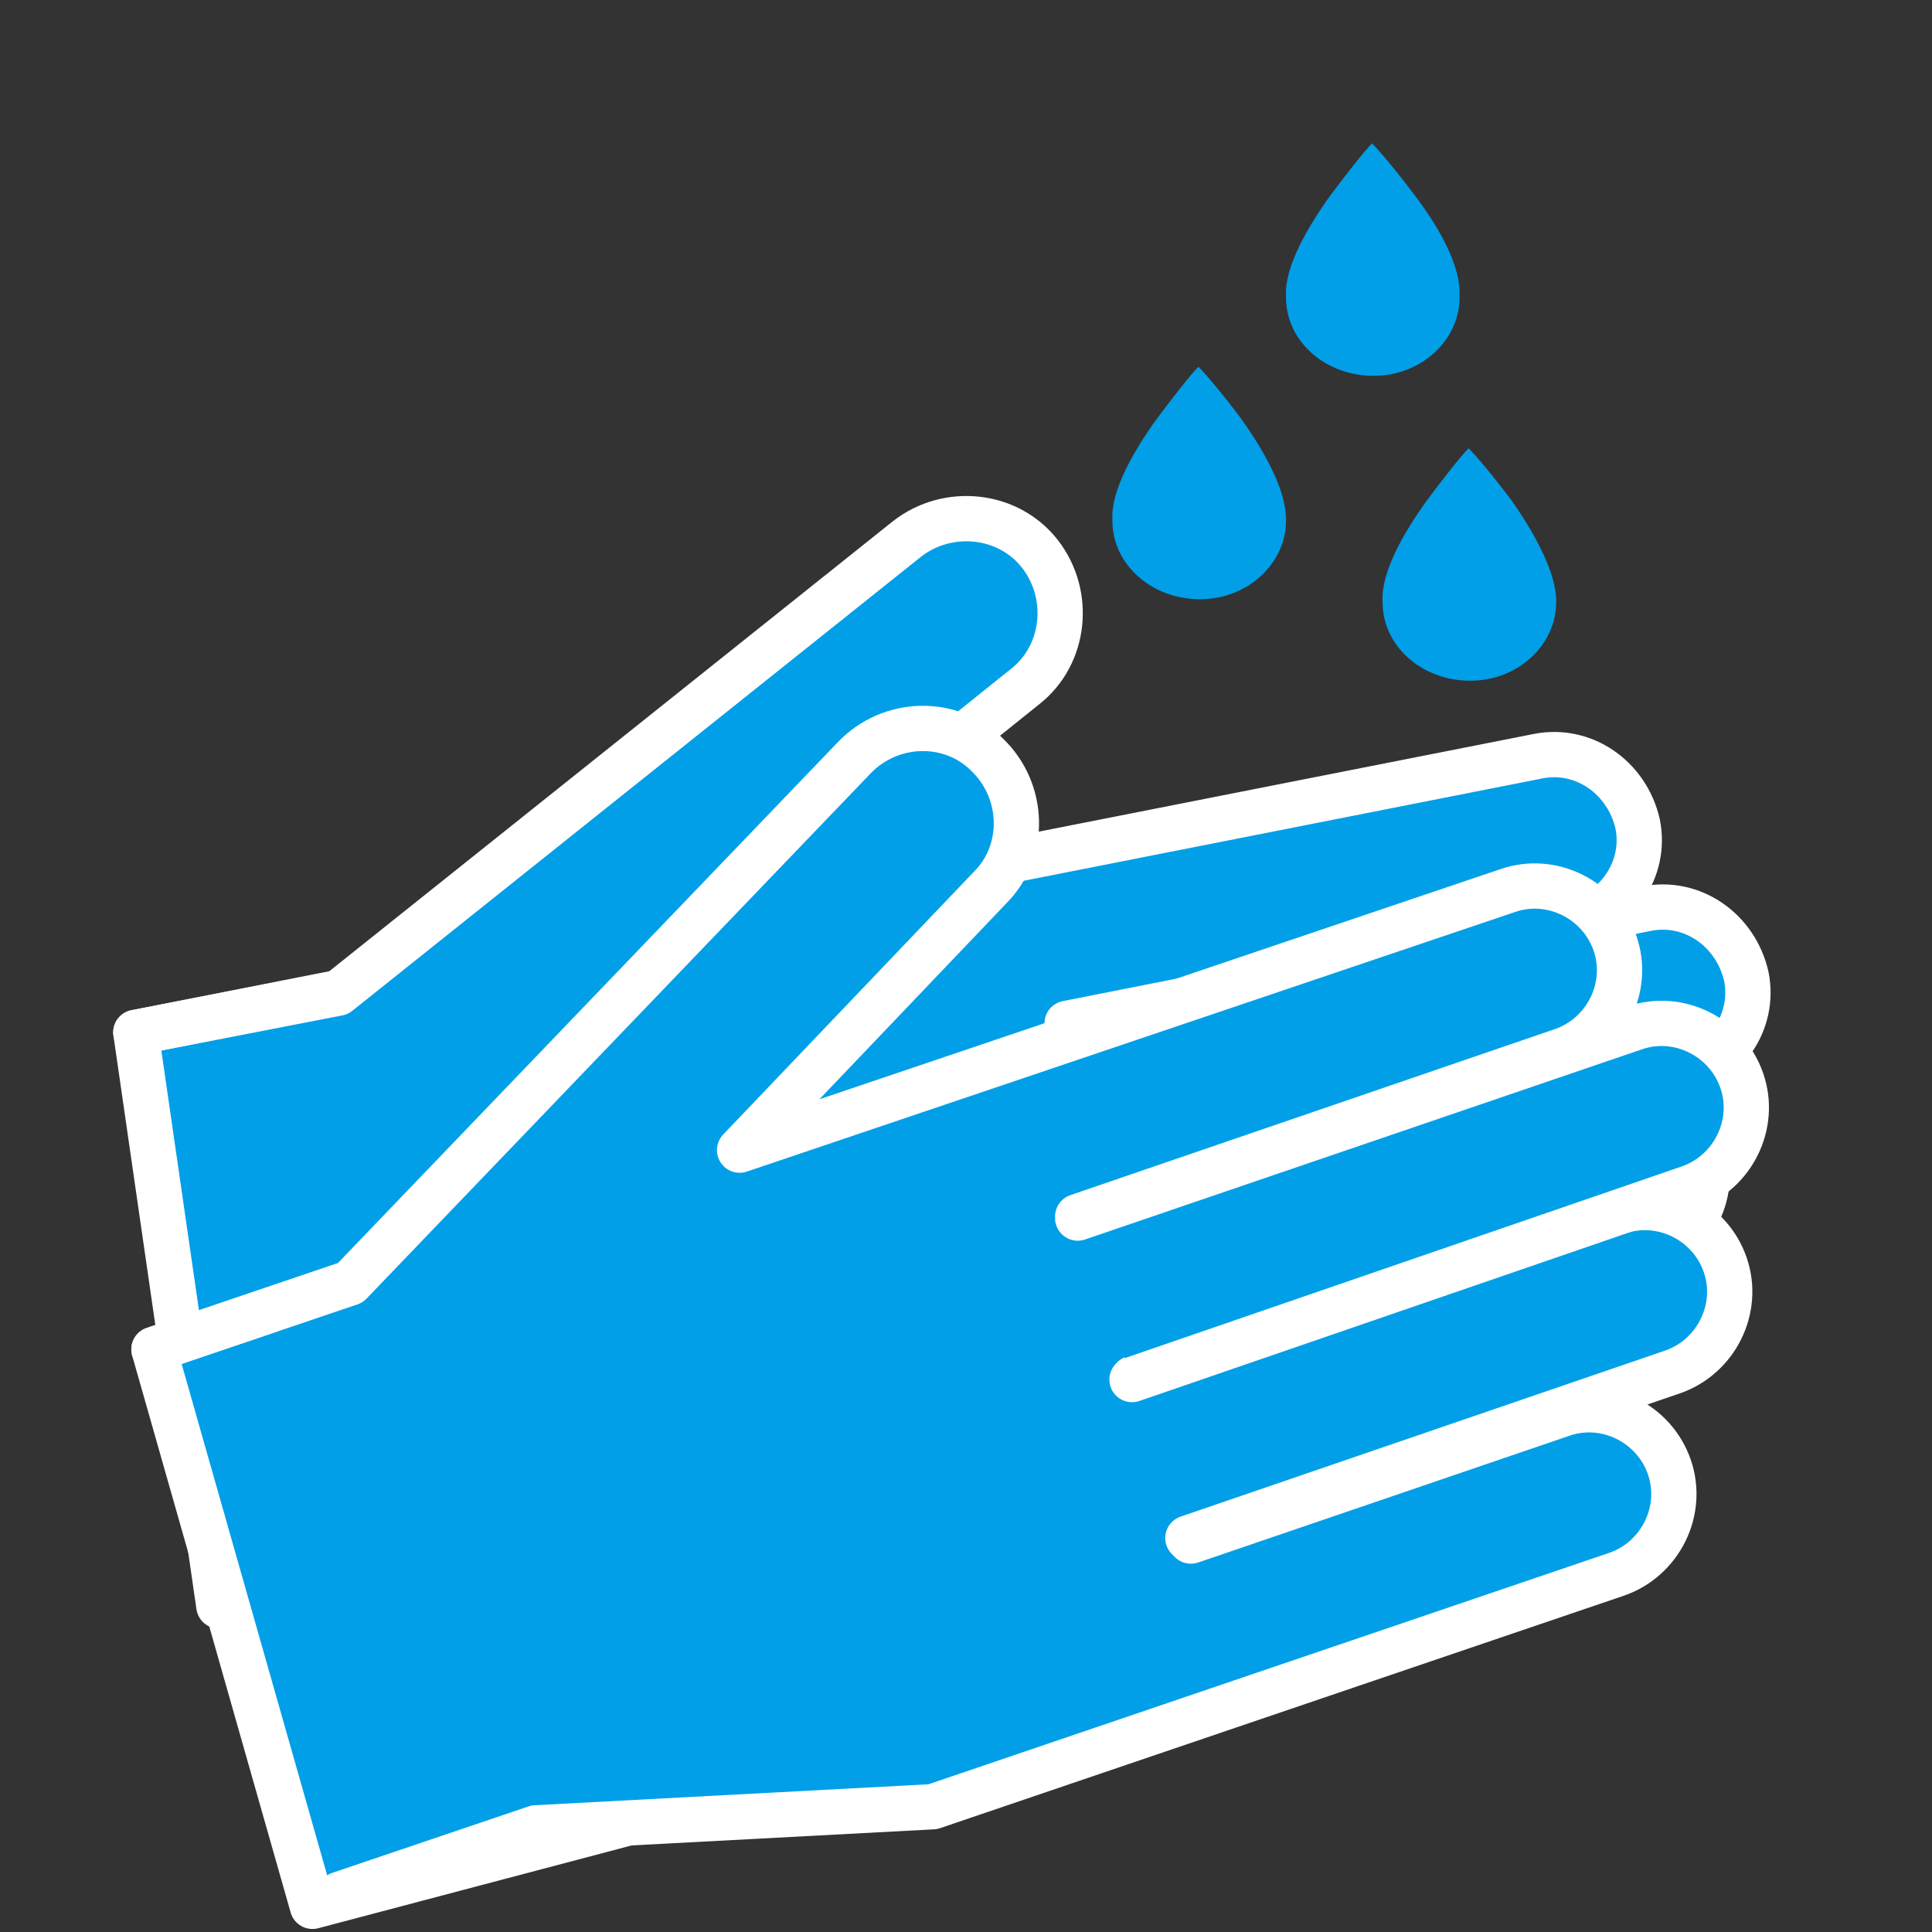 <?xml version="1.0" encoding="utf-8"?>
<!-- Generator: Adobe Illustrator 24.1.1, SVG Export Plug-In . SVG Version: 6.00 Build 0)  -->
<svg version="1.1" xmlns="http://www.w3.org/2000/svg" xmlns:xlink="http://www.w3.org/1999/xlink" x="0px" y="0px"
	 viewBox="0 0 128 128" style="enable-background:new 0 0 128 128;" xml:space="preserve">
<rect x="0" y="0" width="128" height="128" fill="#333333" stroke="none"/>
<style type="text/css">
	.st0{display:none;}
	.st1{display:inline;fill:#3F1010;}
	.st2{display:inline;fill:#FFFFFF;}
	.st3{display:inline;}
	.st4{fill:none;stroke:#FFFFFF;stroke-width:4;stroke-linecap:round;stroke-linejoin:round;}
	.st5{fill:none;stroke:#FFFFFF;stroke-width:4;stroke-linecap:round;stroke-linejoin:round;stroke-dasharray:0,6.593;}
	.st6{fill:none;stroke:#FFFFFF;stroke-width:4;stroke-linecap:round;stroke-linejoin:round;stroke-dasharray:0,6.184;}
	.st7{fill:none;stroke:#FFFFFF;stroke-width:4;stroke-linecap:round;stroke-linejoin:round;stroke-dasharray:0,6.698;}
	.st8{display:inline;fill:none;stroke:#FFFFFF;stroke-width:4;stroke-linecap:round;stroke-linejoin:round;stroke-miterlimit:10;}
	.st9{fill:#FFFFFF;}
	.st10{display:inline;fill:none;stroke:#FFFFFF;stroke-width:4;stroke-linecap:round;stroke-miterlimit:10;}
	.st11{display:inline;fill:none;stroke:#FFFFFF;stroke-width:4;stroke-miterlimit:10;}
	.st12{display:inline;fill:none;stroke:#FFFFFF;stroke-width:3;stroke-linecap:round;stroke-linejoin:round;stroke-miterlimit:10;}
	.st13{fill:none;stroke:#1293D4;stroke-width:4;stroke-linecap:round;stroke-linejoin:round;stroke-miterlimit:10;}
	.st14{display:inline;fill:#1293D4;}
	.st15{fill:#1293D4;stroke:#FFFFFF;stroke-width:4;stroke-miterlimit:10;}
	.st16{fill:none;stroke:#FFFFFF;stroke-width:3;stroke-miterlimit:10;}
	.st17{fill:#1293D4;stroke:#FFFFFF;stroke-miterlimit:10;}
	.st18{display:inline;fill:#1293D4;stroke:#FFFFFF;stroke-width:3;stroke-miterlimit:10;}
	.st19{fill:#1293D4;stroke:#FFFFFF;stroke-width:3;stroke-miterlimit:10;}
	.st20{fill:#1293D4;}
	.st21{display:inline;fill:#1293D4;stroke:#FFFFFF;stroke-width:4;stroke-miterlimit:10;}
	.st22{fill:#1293D4;stroke:#FFFFFF;stroke-width:3;stroke-linecap:round;stroke-linejoin:round;stroke-miterlimit:10;}
	.st23{fill:#0098E1;}
	.st24{display:inline;fill:none;stroke:#1293D4;stroke-width:4;stroke-linecap:round;stroke-linejoin:round;stroke-miterlimit:10;}
	.st25{fill:none;}
	.st26{fill:none;stroke:#1293D4;stroke-width:4;stroke-linecap:round;stroke-linejoin:round;}
	.st27{fill:none;stroke:#1293D4;stroke-width:4;stroke-linecap:round;stroke-linejoin:round;stroke-dasharray:0,7.059;}
	.st28{display:inline;fill:none;stroke:#1293D4;stroke-width:4;stroke-linecap:round;stroke-miterlimit:10;}
	.st29{fill:#019FE8;stroke:#FFFFFF;stroke-width:3;stroke-linecap:round;stroke-linejoin:round;stroke-miterlimit:10;}
	.st30{fill:#019FE8;}
	.st31{fill:#555555;}
	.st32{fill:none;stroke:#555555;stroke-width:2;stroke-miterlimit:10;}
	.st33{fill:#FFFFFF;stroke:#555555;stroke-width:2;stroke-miterlimit:10;}
	.st34{display:inline;fill:none;stroke:#555555;stroke-width:2;stroke-miterlimit:10;}
	.st35{display:inline;fill:#555555;}
	.st36{display:inline;fill:#FFFFFF;stroke:#555555;stroke-width:2;stroke-miterlimit:10;}
	.st37{fill:#FFFFFF;stroke:#555555;stroke-width:2;stroke-linecap:round;stroke-miterlimit:10;}
	.st38{fill:#FFFFFF;stroke:#555555;stroke-width:2;stroke-linecap:round;stroke-linejoin:round;stroke-miterlimit:10;}
	.st39{fill:#E8131B;}
	.st40{display:inline;fill:#FFFFFF;stroke:#FFFFFF;stroke-miterlimit:10;}
	.st41{display:inline;fill:#BA5842;stroke:#FFFFFF;stroke-miterlimit:10;}
</style>
<g id="レイヤー_1">
	<g id="レイヤー_7" class="st0">
		<rect x="-35.5" y="-23.5" class="st1" width="201" height="204.5"/>
	</g>
	<g id="spray" class="st0">
		<path class="st2" d="M2.7,29.8c-1.1,0-2,0.9-2,2v94c0,1.1,0.9,2,2,2H54c1.1,0,2-0.9,2-2v-36c0-1.1-0.9-2-2-2s-2,0.9-2,2v34H4.7
			v-90h47.4v35c0,1.1,0.9,2,2,2s2-0.9,2-2v-37c0-1.1-0.9-2-2-2"/>
		<g class="st3">
			<g>
				<line class="st4" x1="76.5" y1="22.1" x2="76.5" y2="22.1"/>
				<line class="st5" x1="78.2" y1="28.5" x2="82.4" y2="44.4"/>
				<line class="st4" x1="83.3" y1="47.6" x2="83.3" y2="47.6"/>
			</g>
		</g>
		<g class="st3">
			<g>
				<line class="st4" x1="83" y1="17.6" x2="83" y2="17.6"/>
				<line class="st6" x1="86.4" y1="22.8" x2="94.7" y2="35.8"/>
				<line class="st4" x1="96.3" y1="38.4" x2="96.3" y2="38.4"/>
			</g>
		</g>
		<g class="st3">
			<g>
				<line class="st4" x1="67.3" y1="22.8" x2="67.3" y2="22.8"/>
				<line class="st7" x1="67.5" y1="29.5" x2="67.9" y2="46.2"/>
				<line class="st4" x1="68" y1="49.6" x2="68" y2="49.6"/>
			</g>
		</g>
		<polyline class="st8" points="20.7,19.4 20.7,2.6 65.7,2.6 73,10 		"/>
		<line class="st8" x1="36.8" y1="11.9" x2="36.8" y2="20.5"/>
		<polyline class="st8" points="15,31 15,21.7 42.3,21.7 42.3,31.1 		"/>
		<path class="st2" d="M28.8,79.2l38.9,18.7c2.2,1,4.7,1.5,7.1,1.5c1.3,0,2.7-0.2,4-0.5H79l36.4-12.6h12.8c2.4,0,4.4-2,4.4-4.4V58.5
			c0-2.4-2-4.4-4.4-4.4h-24.1l-31,12.2c-3.8,1.6-6.2,4-6.9,6.7l-31.6-9.5c-2.8-0.9-5.7-0.6-7.9,0.6c-1.7,1-2.9,2.5-3.3,4.3
			C22.1,72.5,24.4,77.2,28.8,79.2z M26.6,69.2L26.6,69.2c0.3-1.3,1.1-1.9,1.8-2.3c1.4-0.8,3.4-0.9,5.2-0.3l32.6,9.8
			c0,0.1,0,0.1,0.1,0.2v0.1c1.7,5.4,7.8,6.7,11.3,5.9h0.1l22-6.4l-1-3.2l-22,6.4c-2,0.4-6.2-0.2-7.3-3.6c-0.9-3.5,3.1-5.6,4.9-6.4
			l30.4-11.9h23.5c0.6,0,1,0.5,1,1v23.4c0,0.6-0.5,1-1,1h-13.4l-0.3,0.1L77.9,95.7c-2.9,0.7-6.1,0.4-8.8-0.8L30.2,76.1
			C27.1,74.7,25.9,71.5,26.6,69.2z"/>
	</g>
	<g id="taion" class="st0">
		<path class="st2" d="M120,7c-9-8.4-23.7-8-32.6,1L34.7,60.6c-2.9,2.9-4.4,7.5-6.1,12.9c-2.1,6.6-4.5,14.1-10,19.6L4.3,107.5
			c-4.4,4.6-4.4,11.9,0,16.5c2.2,2.1,5.2,3.3,8.2,3.3l0,0c3.1,0,6-1.1,8.2-3.2l14.4-14.4c5.5-5.5,13-7.9,19.6-10
			c5.3-1.7,10-3.2,12.8-6l53.1-53.1c9.1-9.1,9.1-23.9,0-33C120.4,7.3,120.2,7.1,120,7z M18,121.2c-1.5,1.4-3.4,2.1-5.4,2.1
			s-4-0.7-5.4-2.1c-2.8-3.1-2.8-7.8,0-10.9l10.5-10.5l10.9,10.9L18,121.2z M117.8,37.7L64.7,90.8c-2.2,2.2-6.3,3.5-11.2,5
			c-6.7,2.1-15,4.7-21.2,11l-1.1,1.1L20.4,97.1l1.1-1.1c6.2-6.2,8.8-14.6,11-21.3c1.6-4.9,2.9-9.1,5.1-11.3l52.6-52.6
			c3.7-3.8,8.8-6,14.1-6c4.8,0,9.4,1.8,13,5c7.8,7.3,8.3,19.5,1,27.3C118.1,37.3,117.9,37.5,117.8,37.7L117.8,37.7z"/>
		<path class="st2" d="M75,68c-0.4,0-0.8-0.2-1.1-0.5L60.6,54.3c-0.6-0.6-0.6-1.6,0-2.3l0,0l27.6-27.7c0.6-0.6,1.6-0.6,2.3,0
			l13.3,13.3c0.6,0.6,0.6,1.6,0,2.3l0,0L76.2,67.6C75.9,67.9,75.5,68,75,68z M64,53.1l11,11.1l25.4-25.4l-11-11.1L64,53.1z"/>
	</g>
	<g id="mask" class="st0">
		<g class="st3">
			<path class="st9" d="M100.3,41.3c1.1,0,2,0.9,2,2V88c0,1.1-0.9,2-2,2H27.2c-1.1,0-2-0.9-2-2V43.3c0-1.1,0.9-2,2-2H100.3
				 M100.3,37.3H27.2c-3.3,0-6,2.7-6,6V88c0,3.3,2.7,6,6,6h73.1c3.3,0,6-2.7,6-6V43.3C106.3,39.9,103.6,37.3,100.3,37.3L100.3,37.3z
				"/>
		</g>
		<line class="st10" x1="32.5" y1="65.6" x2="95" y2="65.6"/>
		<line class="st10" x1="32.5" y1="79.8" x2="95" y2="79.8"/>
		<line class="st10" x1="32.5" y1="51.4" x2="95" y2="51.4"/>
		<path class="st11" d="M22.2,46.5h-0.5C11.1,46.5,2.5,55.7,2.5,67c0,11.4,8.6,20.6,19.2,20.6h0.5"/>
		<path class="st11" d="M105.9,46.5h0.5c10.6,0,19.2,9.2,19.2,20.6s-8.6,20.6-19.2,20.6h-0.5"/>
	</g>
	<g id="clean" class="st0">
		<polyline class="st8" points="17.2,95.4 2.6,95.3 2.8,47.8 72,48 71.8,95.6 59.9,95.5 		"/>
		<path class="st8" d="M50.3,113.9v-7.5l3.8-13.9L54,66c0-1.7-1.4-3.1-3.1-3.1c-1.7,0-3.1,1.4-3.1,3.1l0.1,14.4"/>
		<path class="st8" d="M47.8,80.4l-0.1-18.7c0-1.7-1.4-3.1-3.1-3.1c-1.7,0-3.1,1.4-3.1,3.1l0.1,18.7"/>
		<path class="st8" d="M41.6,80.4L41.4,59c0-1.7-1.4-3.1-3.1-3.1c-1.7,0-3.1,1.4-3.1,3.1l0.1,21.5"/>
		<path class="st8" d="M35.3,80.5l-0.1-18.7c0-1.7-1.4-3.1-3.1-3.1c-1.7,0-3.1,1.4-3.1,3.1l0.2,29.6L23,79.7c-0.9-1.7-3-2.3-4.7-1.4
			s-2.3,3-1.4,4.7l12.4,23.5v7.5"/>
		<line class="st8" x1="96.9" y1="54.5" x2="125.9" y2="54.5"/>
		<line class="st8" x1="82.2" y1="72.8" x2="120.8" y2="72.8"/>
		<line class="st8" x1="82.2" y1="90.9" x2="113.8" y2="90.9"/>
		<path class="st12" d="M84.7,46.4c0-5.1-1.8-6.9-6.9-6.9c5.1,0,6.9-1.8,6.9-6.9c0,5.1,1.8,6.9,6.9,6.9
			C86.6,39.5,84.7,41.3,84.7,46.4z"/>
	</g>
	<g id="panel" class="st0">
		<path class="st8" d="M114.8,107.5h10.3v-20c0-8-6.5-14.5-14.5-14.5H82.9c-8,0-14.5,6.5-14.5,14.5v20H114.8z"/>
		<circle class="st8" cx="96.8" cy="53.6" r="12.3"/>
		<polyline class="st8" points="11.5,79.4 11.5,8.7 108.2,8.7 108.2,30.1 		"/>
		<polyline class="st8" points="58.6,94.6 2.5,94.6 20.1,66.6 68.5,66.6 		"/>
		<line class="st8" x1="12.5" y1="78.5" x2="61.1" y2="78.5"/>
		<path class="st8" d="M65.2,66.6h7.2V54.2c0-5-4.5-9-10.1-9H43.1c-5.6,0-10.1,4-10.1,9v12.4H65.2"/>
		<circle class="st8" cx="52.7" cy="30" r="8.3"/>
	</g>
	<g id="window" class="st0">
		<polyline class="st8" points="100.6,81.1 100.6,100.8 7.3,124.2 7.3,3.4 100.6,26.9 100.6,39.9 		"/>
		<line class="st8" x1="63.9" y1="18" x2="63.9" y2="44.7"/>
		<line class="st8" x1="63.9" y1="84.8" x2="63.9" y2="109.4"/>
		<path class="st2" d="M111.1,43.2c2.8,0,5,2.2,5,5s-2.2,5-5,5h-66c-1.1,0-2,0.9-2,2s0.9,2,2,2h66c5,0,9-4,9-9s-4-9-9-9
			c-1.1,0-2,0.9-2,2S110,43.2,111.1,43.2z"/>
		<path class="st2" d="M115,63.1H34.1c-1.1,0-2,0.9-2,2s0.9,2,2,2H115c3.4,0,6.1,2.7,6.1,6.1s-2.7,6.1-6.1,6.1c-1.1,0-2,0.9-2,2
			s0.9,2,2,2c5.6,0,10.1-4.5,10.1-10.1S120.6,63.1,115,63.1z"/>
		<path class="st2" d="M27.9,72.9c-1.1,0-2,0.9-2,2s0.9,2,2,2h56c1.1,0,2-0.9,2-2s-0.9-2-2-2H27.9z"/>
	</g>
	<g id="distanse" class="st0">
		<g class="st3">
			<line class="st13" x1="39.8" y1="64.2" x2="60.8" y2="64.2"/>
			<polyline class="st13" points="44.8,71.3 37.8,64.4 44.8,57.4 			"/>
			<line class="st13" x1="88.2" y1="64.2" x2="67.2" y2="64.2"/>
			<polyline class="st13" points="83.3,57.4 90.2,64.4 83.3,71.3 			"/>
		</g>
		<circle class="st14" cx="18.6" cy="32.6" r="9.7"/>
		<path class="st14" d="M25.3,114.1L27,85.6c4.3-0.9,7.5-4.7,7.5-9.2v-20c0-6.6-5.4-12-12-12h-8c-6.6,0-12,5.4-12,12v20
			c0,4.5,3.2,8.3,7.5,9.2l1.7,28.5H25.3z"/>
		<circle class="st14" cx="109.5" cy="32.6" r="9.7"/>
		<path class="st14" d="M116.3,114.1l1.7-28.5c4.3-0.9,7.5-4.7,7.5-9.2v-20c0-6.6-5.4-12-12-12h-8c-6.6,0-12,5.4-12,12v20
			c0,4.5,3.2,8.3,7.5,9.2l1.7,28.5H116.3z"/>
	</g>
	<g id="feaver" class="st0">
		<path class="st14" d="M84.3,122h16.2v-16.6c0-12.6-10.2-22.8-22.7-22.8H34.3c-12.6,0-22.7,10.2-22.7,22.8V122H84.3z"/>
		<g class="st3">
			<circle class="st15" cx="56.4" cy="57.8" r="28.8"/>
			<rect x="39" y="55.6" class="st9" width="34.8" height="20.6"/>
			<line class="st16" x1="39.9" y1="57.6" x2="23.8" y2="50.9"/>
			<line class="st16" x1="44" y1="73.7" x2="32.2" y2="78.8"/>
			<line class="st16" x1="72.4" y1="57.3" x2="88.2" y2="50.7"/>
			<line class="st16" x1="68" y1="73.7" x2="79.9" y2="78.8"/>
			<path class="st17" d="M46.5,28.5c0.8,0.6,2,0.3,2.6-0.5c0.6-0.9,0.3-2-0.5-2.6c-0.7-0.5-1.2-1.3-1.2-2.2c0-0.9,0.4-1.7,1.2-2.2
				c1.8-1.2,2.8-3.2,2.8-5.3s-1-4.1-2.8-5.3c-0.9-0.6-2-0.3-2.6,0.5c-0.6,0.9-0.3,2,0.5,2.6c0.7,0.5,1.2,1.3,1.2,2.2
				s-0.4,1.7-1.2,2.2c-1.8,1.2-2.8,3.1-2.8,5.2C43.7,25.4,44.7,27.4,46.5,28.5z"/>
			<path class="st17" d="M55.1,28.5c0.8,0.6,2,0.3,2.6-0.5c0.6-0.9,0.3-2-0.5-2.6C56.4,25,56,24.2,56,23.3c0-0.9,0.4-1.7,1.2-2.2
				C58.9,20,60,18,60,15.8s-1-4.1-2.8-5.3c-0.9-0.6-2-0.3-2.6,0.5c-0.6,0.9-0.3,2,0.5,2.6c0.7,0.5,1.2,1.3,1.2,2.2s-0.4,1.7-1.2,2.2
				c-1.8,1.2-2.8,3.1-2.8,5.2C52.3,25.4,53.4,27.4,55.1,28.5z"/>
			<path class="st17" d="M63.8,28.5c0.8,0.6,2,0.3,2.6-0.5c0.6-0.9,0.3-2-0.5-2.6c-0.7-0.5-1.2-1.3-1.2-2.2c0-0.9,0.4-1.7,1.2-2.2
				c1.8-1.2,2.8-3.2,2.8-5.3s-1-4.1-2.8-5.3c-0.9-0.6-2-0.3-2.6,0.5c-0.6,0.9-0.3,2,0.5,2.6c0.7,0.5,1.2,1.3,1.2,2.2
				s-0.4,1.7-1.2,2.2C62,19.2,61,21.2,61,23.3S62,27.4,63.8,28.5z"/>
		</g>
		<path class="st18" d="M120.8,52c-0.1-0.1-0.2-0.1-0.3-0.2c-0.3-0.3-0.6-0.5-1-0.8L85.7,27.2c-5.3-3.7-12.5-2.5-16.2,2.8
			S67,42.5,72.3,46.2l25.6,18.1L75.2,96.4c-3.7,5.3-2.5,12.5,2.8,16.2c5.3,3.7,12.5,2.5,16.2-2.8l29.4-41.6
			C127.3,63,126,55.7,120.8,52z"/>
		<path class="st19" d="M116.8,52L80.5,29.6c-5-3.1-11.6-1.6-14.7,3.5l0,0c-3.1,5-1.6,11.6,3.5,14.7l27.6,17.1L81.3,92.4
			c-2.9,5.1-1.1,11.7,4,14.6s11.7,1.1,14.6-4l20.2-35.6c0.4-0.7,0.7-1.4,0.9-2.2C123,60.4,121.3,54.8,116.8,52z"/>
		<path class="st14" d="M11.9,122h72.7h16.2v-16.6c0-12.6-10.2-22.8-22.7-22.8"/>
	</g>
	<g id="mask_x5F_2" class="st0">
		<g class="st3">
			<path class="st20" d="M96.1,118.8h18.4v-13.4c0-13.2-11.5-23.9-25.8-23.9H39.4c-14.2,0-25.8,10.7-25.8,23.9v13.4H96.1z"/>
			<circle class="st15" cx="64" cy="46.6" r="38"/>
			<rect x="41.1" y="43.7" class="st9" width="45.9" height="27.1"/>
			<line class="st16" x1="43.3" y1="46.3" x2="22" y2="37.5"/>
			<line class="st16" x1="47.7" y1="67.6" x2="32" y2="74.3"/>
			<line class="st16" x1="84.7" y1="46.3" x2="106" y2="37.5"/>
			<line class="st16" x1="80.4" y1="67.6" x2="96" y2="74.3"/>
		</g>
	</g>
	<g id="handwash" class="st0">
		<g>
			<path class="st21" d="M107.8,101.7c-0.8-2.9-3.7-4.7-6.7-4l10.2-2.6c2.9-0.8,4.7-3.7,4-6.7c-0.8-2.9-3.7-4.7-6.7-4l2.9-0.8
				c2.9-0.7,4.7-3.7,4-6.7c-0.8-2.9-3.7-4.7-6.7-4l-0.6,0.2c2.9-0.8,4.7-3.7,4-6.7c-0.8-2.9-3.7-4.7-6.7-4L63.9,73.3
				c-0.6-0.5-1.4-1.5,0-3.6l6.4-7.9c0,0,6.5-7.5,0.3-13.6c0,0-6.2-2.6-7.9,4c0,0-1.6,7.5-12.8,13.5c0,0-23.5,9.6-26.8,20.9L9.5,90.1
				l7.5,29.2L30,116c3.1,3.5,7.6,5.9,13.9,6c0,0,2.9,1,24.4-4.5l3.7-0.9l0.1,0l31.7-8.1C106.8,107.6,108.5,104.6,107.8,101.7z"/>
			<line class="st21" x1="76.4" y1="81.4" x2="108.2" y2="73.2"/>
			<line class="st21" x1="79.1" y1="92" x2="110.9" y2="83.9"/>
			<line class="st21" x1="81.8" y1="102.6" x2="102.4" y2="97.3"/>
			<line class="st21" x1="101.9" y1="86.2" x2="108.8" y2="84.4"/>
			<line class="st21" x1="102.5" y1="97.4" x2="109.3" y2="95.6"/>
		</g>
		<g class="st3">
			<path class="st22" d="M102.3,86.2c-1.4-2.7-4.7-3.8-7.4-2.4l9.4-4.7c2.7-1.4,3.8-4.7,2.4-7.4c-1.4-2.7-4.7-3.8-7.4-2.4l2.7-1.4
				c2.7-1.4,3.8-4.7,2.4-7.4c-1.4-2.7-4.7-3.8-7.4-2.4l-0.5,0.3c2.7-1.4,3.8-4.7,2.4-7.4c-1.4-2.7-4.7-3.8-7.4-2.4L53.3,67.8
				c-0.7-0.3-1.7-1.2-0.7-3.5l4.6-9.1c0,0,3.4-6.1,0.1-10.9c-1.5-2.1-4.1-3.1-6.5-2.1c-1.5,0.6-3,2.1-3.1,5.2c0,0,0,7.7-9.6,15.9
				c0,0-20.9,14.5-21.6,26.1l13,27.2c3.8,2.7,8.7,4.2,14.8,2.9c0,0,3.1,0.4,22.9-9.6l3.4-1.7l0.1,0l29.2-14.8
				C102.6,92.2,103.7,88.9,102.3,86.2z"/>
			<line class="st22" x1="67.3" y1="73.1" x2="96.7" y2="58.3"/>
			<line class="st22" x1="72.3" y1="82.9" x2="101.6" y2="68.1"/>
			<line class="st22" x1="77.2" y1="92.6" x2="96.2" y2="83"/>
			<line class="st22" x1="93.3" y1="72.3" x2="99.7" y2="69.1"/>
			<line class="st22" x1="96.2" y1="83.1" x2="102.6" y2="79.9"/>
		</g>
		<g class="st3">
			<path class="st22" d="M101.7,107.6c-0.2-0.8-0.5-1.6-1-2.2c-0.8-1-0.2-2.6,1.1-2.8l3.5-0.6c2.7-0.5,4.5-3.1,4-5.8
				c-0.5-2.7-3.1-4.5-5.8-4l2.7-0.5c2.7-0.5,4.5-3.1,4-5.8c-0.5-2.7-3.1-4.5-5.8-4L104,82c2.7-0.5,4.5-3.1,4-5.8
				c-0.5-2.7-3.1-4.5-5.8-4L66,78.7c-1.6,0.3-2.7-1.6-1.7-2.8c0,0,0,0,0-0.1l6.3-6.7c0,0,6.2-6.1,1.5-11.9c-0.2-0.2-0.5-0.4-0.8-0.5
				c-1.4-0.5-5.3-1.5-6.9,3.3c0,0-2,6.6-12.3,11.3c-0.1,0-0.1,0.1-0.2,0.1c-1.5,0.5-20.8,7.1-25.1,16.2c-0.2,0.5-0.7,0.8-1.3,0.9
				l-9.9,1.8c-1,0.2-1.6,1.1-1.4,2.1l4.2,23.4c0.2,1,1.1,1.6,2.1,1.4l9.2-1.6c0.6-0.1,1.2,0.1,1.6,0.6c2.6,3,6.2,5.2,11.5,5.6
				c0,0,2.6,1.1,22.3-2.4l3.4-0.6l0.1,0l29.2-5.2C100.4,112.9,102.2,110.3,101.7,107.6z"/>
			<line class="st22" x1="74.8" y1="87.2" x2="104" y2="82"/>
			<line class="st22" x1="76.5" y1="97" x2="105.8" y2="91.8"/>
			<line class="st22" x1="78.3" y1="106.7" x2="97.2" y2="103.3"/>
			<line class="st22" x1="97.5" y1="93.2" x2="103.9" y2="92.1"/>
			<line class="st22" x1="97.2" y1="103.4" x2="103.6" y2="102.3"/>
		</g>
		<g class="st3">
			<g>
				<g>
					<path class="st23" d="M88.5,12.7c-1-1.6-2.1-2.9-2.5-3.4c-0.4,0.5-1.4,1.8-2.5,3.5c-1.3,2.1-2.7,4.7-2.6,6.6c0,0,0,0.1,0,0.1
						c0,2.9,2.3,5.1,5.2,5.1c2.8,0,5.1-2.3,5.1-5.2l0-0.1C91.2,17.4,89.8,14.8,88.5,12.7"/>
				</g>
			</g>
		</g>
		<g class="st3">
			<g>
				<g>
					<path class="st23" d="M79.1,27.9c-1-1.6-2.1-2.9-2.5-3.4c-0.4,0.5-1.4,1.8-2.5,3.5c-1.3,2.1-2.7,4.7-2.6,6.6c0,0,0,0.1,0,0.1
						c0,2.9,2.3,5.1,5.2,5.1c2.8,0,5.1-2.3,5.1-5.2l0-0.1C81.8,32.6,80.5,30,79.1,27.9"/>
				</g>
			</g>
		</g>
		<g class="st3">
			<g>
				<g>
					<path class="st23" d="M94.3,32.6c-1-1.6-2.1-2.9-2.5-3.4c-0.4,0.5-1.4,1.8-2.5,3.5c-1.3,2.1-2.7,4.7-2.6,6.6c0,0,0,0.1,0,0.1
						c0,2.9,2.3,5.1,5.2,5.1c2.8,0,5.1-2.3,5.1-5.2l0-0.1C97,37.3,95.6,34.7,94.3,32.6"/>
				</g>
			</g>
		</g>
	</g>
	<g id="spray_x5F_2" class="st0">
		<polyline class="st24" points="51.6,55.6 57,48.2 90.2,48.2 		"/>
		<path class="st14" d="M108.6,55.7H95.8c-0.9,0-1.6-0.7-1.6-1.6v-6.2c0-0.9,0.7-1.6,1.6-1.6h12.8c0.9,0,1.6,0.7,1.6,1.6v6.2
			C110.3,55,109.5,55.7,108.6,55.7z"/>
		<path class="st14" d="M118.9,117H85.6c-0.9,0-1.6-0.7-1.6-1.6V59.5c0-0.9,0.7-1.6,1.6-1.6h33.4c0.9,0,1.6,0.7,1.6,1.6v55.9
			C120.5,116.3,119.8,117,118.9,117z"/>
		<g class="st3">
			<path class="st9" d="M105.1,92c-0.4-1.7-1.5-3-3-3.9c-2-1.1-4.7-1.4-7.3-0.6l-29,8.7c-0.6-2.5-2.8-4.7-6.3-6.2L31,78.9H8.9
				c-2.2,0-4,1.8-4,4v21.5c0,2.2,1.8,4,4,4h11.8L54,120h0.2c1.2,0.3,2.5,0.5,3.7,0.5c2.2,0,4.5-0.5,6.5-1.4l35.7-17.2
				C104.2,100.1,106.3,95.8,105.1,92z"/>
			<path class="st20" d="M98.8,99.1l-35.7,17.3c-2.5,1.1-5.4,1.4-8.1,0.7l-33.6-11.7l-0.3-0.1H8.9c-0.5,0-0.9-0.4-0.9-0.9V82.9
				C8,82.5,8.3,82,8.9,82h21.6l27.9,10.9c1.7,0.7,5.3,2.7,4.5,5.9c-1,3.1-4.9,3.7-6.7,3.3L36,96.2L35,99.2l20.2,5.9h0.1
				c3.2,0.7,8.8-0.5,10.4-5.4v-0.1c0.1-0.1,0.1-0.1,0.1-0.2l29.9-9c1.7-0.6,3.5-0.5,4.8,0.3c0.6,0.4,1.4,0.9,1.7,2.1l0,0
				C102.8,94.9,101.7,97.8,98.8,99.1z"/>
		</g>
		<g class="st3">
			<path class="st9" d="M104.7,24.5L69,7.4C67,6.5,64.7,6,62.5,6c-1.2,0-2.5,0.2-3.7,0.5h-0.2L25.2,18H13.5c-2.2,0-4,1.8-4,4v21.5
				c0,2.2,1.8,4,4,4h22.1L64,36.4c3.5-1.5,5.7-3.7,6.3-6.2l29,8.7c2.6,0.8,5.2,0.6,7.3-0.6c1.6-0.9,2.7-2.3,3-3.9
				C110.9,30.7,108.8,26.4,104.7,24.5z"/>
			<path class="st20" d="M106.7,33.7L106.7,33.7c-0.3,1.2-1,1.7-1.7,2.1c-1.3,0.7-3.1,0.8-4.8,0.3l-29.9-9c0-0.1,0-0.1-0.1-0.2v-0.1
				c-1.6-5-7.2-6.2-10.4-5.4h-0.1l-20.2,5.9l0.9,2.9l20.2-5.9c1.8-0.4,5.7,0.2,6.7,3.3c0.8,3.2-2.8,5.1-4.5,5.9L35,44.5H13.5
				c-0.6,0-0.9-0.5-0.9-0.9V22.1c0-0.6,0.5-0.9,0.9-0.9h12.3l0.3-0.1L59.6,9.4c2.7-0.6,5.6-0.4,8.1,0.7l35.7,17.3
				C106.3,28.7,107.4,31.6,106.7,33.7z"/>
		</g>
		<path class="st14" d="M107.4,41.1V44H97.1v-2.9c0-1.6,1.1-2.9,2.6-2.9h5.1C106.2,38.2,107.4,39.5,107.4,41.1z"/>
		<g class="st3">
			<g>
				<g>
					<line class="st25" x1="46" y1="55.9" x2="46" y2="55.9"/>
				</g>
				<g>
					<g>
						<line class="st26" x1="33.5" y1="71.3" x2="33.5" y2="71.3"/>
						<line class="st27" x1="37.9" y1="65.8" x2="40.1" y2="63.1"/>
						<line class="st26" x1="42.3" y1="60.3" x2="42.3" y2="60.3"/>
					</g>
				</g>
				<g>
					<line class="st25" x1="31.8" y1="73.5" x2="31.8" y2="73.5"/>
				</g>
			</g>
		</g>
		<g class="st3">
			<g>
				<g>
					<line class="st25" x1="49.8" y1="57.2" x2="49.8" y2="57.2"/>
				</g>
				<g>
					<g>
						<line class="st26" x1="46.1" y1="76.6" x2="46.1" y2="76.6"/>
						<line class="st27" x1="47.4" y1="69.7" x2="48" y2="66.2"/>
						<line class="st26" x1="48.7" y1="62.7" x2="48.7" y2="62.7"/>
					</g>
				</g>
				<g>
					<line class="st25" x1="45.6" y1="79.4" x2="45.6" y2="79.4"/>
				</g>
			</g>
		</g>
		<g class="st3">
			<g>
				<g>
					<line class="st25" x1="53.4" y1="57.5" x2="53.4" y2="57.5"/>
				</g>
				<g>
					<g>
						<line class="st26" x1="61.3" y1="75.7" x2="61.3" y2="75.7"/>
						<line class="st27" x1="58.5" y1="69.2" x2="57" y2="66"/>
						<line class="st26" x1="55.6" y1="62.7" x2="55.6" y2="62.7"/>
					</g>
				</g>
				<g>
					<line class="st25" x1="62.4" y1="78.2" x2="62.4" y2="78.2"/>
				</g>
			</g>
		</g>
	</g>
	<g id="home" class="st0">
		<polyline class="st24" points="38.3,96.9 45.2,103.9 38.3,110.8 		"/>
		<g class="st3">
			<circle class="st20" cx="81.5" cy="66" r="6.5"/>
			<path class="st20" d="M86.1,114.4l1.1-13c2.9-0.6,5-3.1,5-6.1V81.9c0-4.4-3.6-8-8-8h-5.3c-4.4,0-8,3.6-8,8v13.4
				c0,3,2.1,5.5,5,6.1l1.1,13H86.1z"/>
		</g>
		<ellipse class="st14" cx="24.5" cy="49" rx="20.1" ry="7.6"/>
		<ellipse class="st2" cx="24.5" cy="46.8" rx="7.7" ry="2.5"/>
		<line class="st24" x1="24.5" y1="4.1" x2="24.5" y2="45.2"/>
		<g class="st3">
			<g>
				<path class="st20" d="M43.4,11.3L30,4.2c-0.9-0.5-1.9,0.4-1.9,1.6v14.1c0,1.2,0.9,2.1,1.9,1.6l13.3-7.1
					C44.4,13.9,44.4,11.8,43.4,11.3z"/>
			</g>
		</g>
		<path class="st14" d="M125.9,82.8L107,64.7c0,0,0-0.1,0-0.1V48.2c0-1.4-1.1-2.5-2.5-2.5c-1.4,0-2.5,1.1-2.5,2.5v11.7L83.8,42.5
			c-1-1-2.7-1-3.8,0L37.9,82.8c-1.1,1-1.1,2.8-0.1,3.8c1,1.1,2.8,1.1,3.8,0.1l40.2-38.6l40.2,38.6c0.5,0.5,1.2,0.8,1.9,0.8
			c0.7,0,1.4-0.3,2-0.8C127,85.6,127,83.9,125.9,82.8z"/>
		<path class="st14" d="M110.1,84.1c-1.5,0-2.7,1.2-2.7,2.7v30.9H56.5V86.8c0-1.5-1.2-2.7-2.7-2.7s-2.7,1.2-2.7,2.7v33.6
			c0,1.5,1.2,2.7,2.7,2.7h56.3c1.5,0,2.7-1.2,2.7-2.7V86.8C112.8,85.3,111.6,84.1,110.1,84.1z"/>
		<path class="st28" d="M14.8,59.6v16.1c0,16,13.2,28.1,29.3,28.1v0.9"/>
	</g>
	<g>
		<polygon class="st29" points="78,59.4 56.7,59 9,68.4 14.5,106.4 61.6,100.4 80.3,95 85.4,60.1 		"/>
		<g>
			<path class="st29" d="M75.4,90l25.5-5.1c3-0.6,5.9,1.4,6.6,4.5c0.6,3-1.4,5.9-4.5,6.6l-47,9.3l-26.2-2.1l-13.4,2.6"/>
			<path class="st29" d="M73.1,78.9l33.3-6.6c3-0.6,5.9,1.4,6.6,4.5c0.6,3-1.4,5.9-4.5,6.6l-33.3,6.6"/>
			<path class="st29" d="M70.9,67.8l38.2-7.6c3-0.6,5.9,1.4,6.6,4.5c0.6,3-1.4,5.9-4.5,6.6L73,78.9"/>
			<path class="st29" d="M9,68.4l13.4-2.6l37.7-30.1c2.7-2.1,6.7-1.7,8.8,1c2.1,2.7,1.7,6.7-1,8.8l-18.7,15l52.7-10.4
				c3-0.6,5.9,1.4,6.6,4.5c0.6,3-1.4,5.9-4.5,6.6l-33.3,6.6"/>
		</g>
	</g>
	<g>
		<polygon class="st29" points="77.4,71.4 56.2,73.8 10.2,89.4 20.7,126.3 66.5,114.2 84.4,106.4 84.8,71.1 		"/>
		<g>
			<path class="st29" d="M78.9,102.1l24.6-8.4c2.9-1,6.1,0.6,7.1,3.5c1,2.9-0.6,6.1-3.5,7.1l-45.3,15.4l-26.3,1.4l-13,4.4"/>
			<path class="st29" d="M75.1,91.3l32.1-11c2.9-1,6.1,0.6,7.1,3.5c1,2.9-0.6,6.1-3.5,7.1l-32.1,11"/>
			<path class="st29" d="M71.4,80.7l36.9-12.6c2.9-1,6.1,0.6,7.1,3.5c1,2.9-0.6,6.1-3.5,7.1L75,91.4"/>
			<path class="st29" d="M10.2,89.4l13-4.4l33.4-34.8c2.4-2.5,6.4-2.6,8.8-0.2c2.5,2.4,2.6,6.4,0.2,8.8L49,76.2L99.9,59
				c2.9-1,6.1,0.6,7.1,3.5c1,2.9-0.6,6.1-3.5,7.1l-32.1,11"/>
		</g>
	</g>
	<g>
		<g>
			<g>
				<path class="st30" d="M93.7,12.9c-1.2-1.6-2.3-2.9-2.8-3.4c-0.5,0.5-1.6,1.9-2.8,3.5c-1.5,2.1-3,4.7-2.9,6.6c0,0,0,0.1,0,0.1
					c0,2.9,2.6,5.2,5.8,5.2c3.2,0,5.7-2.4,5.7-5.2l0-0.1C96.8,17.6,95.3,15,93.7,12.9"/>
			</g>
		</g>
	</g>
	<g>
		<g>
			<g>
				<path class="st30" d="M82.2,27.7c-1.2-1.6-2.3-2.9-2.8-3.4c-0.5,0.5-1.6,1.9-2.8,3.5c-1.5,2.1-3,4.7-2.9,6.6c0,0,0,0.1,0,0.1
					c0,2.9,2.6,5.2,5.8,5.2c3.2,0,5.7-2.4,5.7-5.2l0-0.1C85.2,32.4,83.7,29.8,82.2,27.7"/>
			</g>
		</g>
	</g>
	<g>
		<g>
			<g>
				<path class="st30" d="M100.1,33.1c-1.2-1.6-2.3-2.9-2.8-3.4c-0.5,0.5-1.6,1.9-2.8,3.5c-1.5,2.1-3,4.7-2.9,6.6c0,0,0,0.1,0,0.1
					c0,2.9,2.6,5.2,5.8,5.2c3.2,0,5.7-2.4,5.7-5.2l0-0.1C103.1,37.9,101.6,35.2,100.1,33.1"/>
			</g>
		</g>
	</g>
</g>
<g id="レイヤー_7_1_" class="st0">
	<g>
		<g class="st3">
			
				<rect x="39.2" y="74.3" transform="matrix(0.83 -0.558 0.558 0.83 -34.047 39.834)" class="st31" width="18.3" height="2.9"/>
			
				<rect x="45.1" y="81.6" transform="matrix(0.83 -0.558 0.558 0.83 -37.176 44.102)" class="st31" width="17.4" height="2.9"/>
			
				<rect x="53.3" y="88.2" transform="matrix(0.83 -0.558 0.558 0.83 -39.735 48.834)" class="st31" width="13.9" height="2.9"/>
			<polygon class="st31" points="101.8,70.1 100.2,67.7 106.4,63.5 91.8,41.8 85.6,46 83.9,43.6 92.6,37.8 110.4,64.3 			"/>
			
				<rect x="27.3" y="67.1" transform="matrix(0.558 -0.83 0.83 0.558 -45.976 55.121)" class="st31" width="2.9" height="7.1"/>
			<path class="st31" d="M77.3,68.5c-1.1,0-2.2-0.3-3.1-0.9l1.6-2.4c0.6,0.4,1.3,0.5,2,0.4c0.7-0.2,1.3-0.6,1.7-1.2
				c0.7-1.2,0.3-2.8-1-3.7L60.3,48.3l-5.8,0.6c-1.7,0.2-3.4-0.2-4.8-1.2L43,43.2l1.6-2.4l6.8,4.6c0.8,0.6,1.8,0.8,2.8,0.7l6.8-0.8
				l19.2,12.9c2.6,1.7,3.4,5.1,1.9,7.6c-0.8,1.3-2.1,2.2-3.6,2.6C78.1,68.4,77.7,68.5,77.3,68.5z"/>
			<path class="st31" d="M57.4,103.1c-1.8,0-3.6-0.9-4.8-2.5c-0.8-1-1.2-2.2-1.3-3.5c-2.3,0.8-5.1,0-6.7-2.1
				c-0.8-1.1-1.2-2.3-1.3-3.6c-2.3,0.6-4.8-0.2-6.3-2.2c-1-1.4-1.5-3.1-1.2-4.8c0.1-0.7,0.3-1.3,0.7-1.8c-1.3-0.5-2.4-1.4-3.1-2.6
				c-1.7-2.7-0.9-6.2,1.6-7.9l25.1-17.3l15.6,10.4l-1.6,2.4l-14-9.3L36.7,74.4c-1.3,0.8-1.6,2.6-0.8,4c0.5,0.8,1.2,1.4,2.1,1.6
				c0.7,0.2,1.4,0,1.9-0.3h0l1.6,2.4c0,0,0,0,0,0l-1.8,1.2c-0.5,0.4-0.9,0.9-1,1.6c-0.1,0.9,0.1,1.8,0.6,2.5c1,1.3,2.7,1.6,4,0.8
				l2.3-1.6c0,0,0,0,0,0l1.6,2.4l0,0l0,0c-0.5,0.4-0.9,0.9-1,1.6c-0.1,0.9,0.1,1.8,0.6,2.5c1,1.3,2.7,1.6,4,0.8l2.7-1.8c0,0,0,0,0,0
				h0l1.6,2.4h0l0,0c-0.5,0.4-0.9,0.9-1,1.6c-0.1,0.9,0.1,1.8,0.6,2.5c1,1.3,2.7,1.6,4,0.8l4.2-2.8l1.6,2.4l-4.2,2.8
				C59.6,102.8,58.5,103.1,57.4,103.1z"/>
			<path class="st31" d="M92.1,79.1l-2.5-1.6l2.3-3.5c0.6-0.9,1.4-1.7,2.3-2.3l5.9-4l1.6,2.4l-5.9,4c-0.6,0.4-1.1,0.9-1.4,1.5
				L92.1,79.1z"/>
			<path class="st32" d="M84.7,44.8"/>
			
				<rect x="76.6" y="86.5" transform="matrix(0.558 -0.83 0.83 0.558 -38.555 103.692)" class="st31" width="2.9" height="3.1"/>
			<polygon class="st31" points="25,69.9 16.3,64.1 36,35 44.6,40.8 43,43.2 36.8,39 20.4,63.3 26.6,67.5 			"/>
			<polygon class="st31" points="68.3,52.6 66.7,50.2 71.6,46.8 78.2,47.3 83.9,43.6 85.5,46 79,50.3 72.4,49.8 			"/>
			
				<rect x="69.3" y="91.4" transform="matrix(0.605 -0.796 0.796 0.605 -46 92.985)" class="st31" width="2.9" height="2.9"/>
			<path class="st31" d="M69.7,102.7c-1.1,0-2.3-0.3-3.3-1l0,0l-2.7-1.8c-2.5-1.7-3.2-5.1-1.6-7.6c0.8-1.3,2.2-2.2,3.7-2.5
				c0.1,0,0.2,0,0.3-0.1c-0.3-1.4-0.1-2.9,0.8-4.2c0.8-1.2,2.1-2.1,3.5-2.3c0.1,0,0.2,0,0.3-0.1c-0.3-1.3,0-2.6,0.7-3.8
				c1.5-2.4,4.6-3.2,7-1.8l0.6,0.3c0-1,0.3-1.9,0.9-2.8c1.6-2.4,4.7-3.2,7.2-1.8l3.7,2.1l0.2,0.2c1.6,1.9,1.9,4.5,0.7,6.5
				c-0.6,1.1-1.6,1.9-2.8,2.3c0.4,0.6,0.6,1.3,0.7,2c0.2,1.5-0.2,3.1-1.2,4.3c-1.4,1.7-3.7,2.4-5.9,1.8c0,1.2-0.5,2.4-1.2,3.3
				c-1.5,1.8-4,2.4-6.2,1.7c-0.1,1.1-0.4,2.1-1.1,3C73,101.9,71.4,102.7,69.7,102.7z M68,99.2c1.2,0.8,2.9,0.6,3.8-0.5
				c0.4-0.6,0.6-1.3,0.5-2c-0.1-0.6-0.4-1.1-0.9-1.5L68.4,93c-0.6-0.4-1.3-0.6-2.1-0.5c-0.7,0.1-1.4,0.6-1.8,1.2
				c-0.8,1.2-0.4,2.8,0.8,3.7L68,99.2z M72.8,92.6l2.7,1.8c1.2,0.8,2.8,0.6,3.7-0.4c0.5-0.6,0.7-1.3,0.6-2c-0.1-0.7-0.5-1.4-1.1-1.8
				l0.5-0.8l-0.5,0.8l-5.6-3.8c-0.6-0.4-1.2-0.5-1.9-0.4c-0.7,0.1-1.3,0.5-1.6,1.1c-0.7,1.1-0.5,2.6,0.6,3.5L72.8,92.6z M80.2,87.7
				l2.4,1.6c1.2,0.8,2.8,0.6,3.7-0.4c0.5-0.6,0.7-1.3,0.6-2c-0.1-0.7-0.5-1.4-1.1-1.8l-1.7-1.2L77,80c-1.1-0.6-2.5-0.3-3.1,0.8
				c-0.7,1.1-0.4,2.4,0.7,3.1L80.2,87.7z M84.5,75.5c-0.8,0-1.6,0.4-2.1,1.1c-0.4,0.6-0.5,1.3-0.3,1.9c0.2,0.7,0.6,1.2,1.2,1.6
				l2.2,1.2l-0.7,1.2l0.8-1.2l0,0c0.6,0.4,1.3,0.5,2,0.4c0.7-0.2,1.3-0.6,1.7-1.2c0.5-0.9,0.4-2-0.2-2.9l-3.3-1.8
				C85.3,75.6,84.9,75.5,84.5,75.5z"/>
		</g>
	</g>
	<g id="レイヤー_8">
		<g class="st3">
			<g>
				<path class="st33" d="M55.7,101.2l0-18.9c0-2.5,1.9-4.5,4.3-4.5l32.6,0c2.4,0,4.3,2,4.3,4.5l0,18.9"/>
			</g>
			<path class="st32" d="M69.4,68.8v-20c0,0,1-6.8-5.1-11.6s-11.3-4.7-12.8,0c-1.5,4.7-2.6,7.9,1.9,9.6C57.7,48.6,69,53,69,53"/>
			<path class="st32" d="M83.4,68.8V55.7c0,0-1-6.8,5.1-11.6s11.3-4.7,12.8,0s2.6,7.9-1.9,9.6c-4.4,1.7-15.7,6.1-15.7,6.1"/>
			<path class="st32" d="M76.4,68.8V34.2c0,0-1-6.8,5.1-11.6s11.3-4.7,12.8,0s2.6,7.9-1.9,9.6c-4.4,1.7-15.7,6.1-15.7,6.1"/>
			<g>
				<path class="st33" d="M92.6,78.7l-32.6,0c-2.4,0-4.3-2-4.3-4.5l0-3.5c0-2.5,1.9-4.5,4.3-4.5l32.6,0c2.4,0,4.3,2,4.3,4.5l0,3.5
					C96.9,76.6,95,78.7,92.6,78.7z"/>
			</g>
		</g>
	</g>
	<g id="レイヤー_9">
		<ellipse class="st34" cx="69" cy="93.9" rx="24.6" ry="8.8"/>
		<ellipse class="st35" cx="69" cy="92.5" rx="7.7" ry="2.2"/>
		<rect x="69" y="24.7" class="st36" width="28.5" height="19.1"/>
		<line class="st34" x1="69" y1="92.5" x2="69" y2="37.3"/>
	</g>
	<g id="レイヤー_10">
		<g class="st3">
			<g>
				<path class="st33" d="M84.9,33.7h-24c-1.2,0-2.2-0.6-2.2-1.4l0-8c0-0.8,1-1.4,2.2-1.4l24,0c1.2,0,2.2,0.6,2.2,1.4v8
					C87.2,33.1,86.2,33.7,84.9,33.7z"/>
			</g>
			<g>
				<path class="st33" d="M96.2,95.5H49.6c-1.2,0-2.2-0.6-2.2-1.4l0-9.8c0-0.8,1-1.4,2.2-1.4h46.6c1.2,0,2.2,0.6,2.2,1.4v9.8
					C98.5,94.9,97.5,95.5,96.2,95.5z"/>
			</g>
			<line class="st33" x1="72.9" y1="35.7" x2="72.9" y2="83"/>
			<line class="st37" x1="47.4" y1="89.8" x2="47.4" y2="101.4"/>
			<line class="st37" x1="57.6" y1="89.8" x2="57.6" y2="101.4"/>
			<line class="st37" x1="67.8" y1="89.8" x2="67.8" y2="101.4"/>
			<line class="st37" x1="78" y1="89.8" x2="78" y2="101.4"/>
			<line class="st37" x1="88.2" y1="89.8" x2="88.2" y2="101.4"/>
			<line class="st37" x1="98.5" y1="89.8" x2="98.5" y2="101.4"/>
		</g>
	</g>
	<g>
		<g class="st3">
			<g id="XMLID_1_">
				<g>
					<path class="st33" d="M55,72.8C55,72.9,55,72.9,55,72.8l-9.1,9.1L55,72.8z"/>
				</g>
				<g>
					<path class="st38" d="M55,72.8C55,72.9,55,72.9,55,72.8l-9.1,9.1"/>
					<path class="st38" d="M45.9,81.9l9.1-9.1l0.1-0.1l1.6-1.6c1-1,1-2.6,0-3.6c-0.5-0.5-1.1-0.8-1.8-0.8c-0.7,0-1.3,0.2-1.8,0.7
						L43,77.6l-0.7,0.7l0.7-0.7l8.3-8.3c1-1,1-2.6,0-3.6c-0.5-0.5-1.1-0.8-1.8-0.8c-0.7,0-1.3,0.2-1.8,0.7l-8.3,8.2l-3.6,3.6
						l2.3-2.3l0.5-0.5l0.8-0.8c1-1,1-2.6,0-3.6c-0.5-0.5-1.1-0.8-1.8-0.8c-0.5,0-1.1,0.2-1.5,0.5c-0.1,0.1-0.2,0.1-0.3,0.2l-3.7,3.7
						c-0.4,0.4-0.7,0.7-1.1,1.1c-1.3,1.5-2.3,3.2-3,5.1c-0.6,1.6-0.9,3.2-1,5c0,0,0,0.1,0,0.1c-0.1,0.6-0.4,1.2-0.8,1.6l-3.5,3.5
						l-1.4,1.4l11.9,12l3.2-3.1c1.7-1.6,3.6-3,5.7-3.9l3.3-1.5c1.8-0.8,3.5-2,5-3.4l8.1-8.1c1-1,1-2.6,0-3.6
						c-0.5-0.5-1.1-0.8-1.8-0.8c-0.6,0-1.3,0.2-1.7,0.7c0,0,0,0-0.1,0.1l-5.5,5.4l0,0L55,80l3.5-3.5c1-1,1-2.6,0-3.6
						c-0.5-0.5-1.1-0.8-1.8-0.8c-0.6,0-1.1,0.2-1.6,0.6"/>
				</g>
			</g>
		</g>
	</g>
	<g>
		<g class="st3">
			<path class="st39" d="M64.6,126.9C30.3,126.9,2.4,99,2.4,64.7S30.3,2.5,64.6,2.5s62.2,27.9,62.2,62.2S98.9,126.9,64.6,126.9z
				 M64.6,5.5C31.9,5.5,5.3,32,5.3,64.7c0,32.7,26.6,59.3,59.3,59.3c32.7,0,59.3-26.6,59.3-59.3C123.9,32,97.3,5.5,64.6,5.5z"/>
			
				<rect x="63.1" y="3.8" transform="matrix(0.707 -0.707 0.707 0.707 -26.846 64.639)" class="st39" width="2.9" height="121.8"/>
		</g>
	</g>
</g>
<g id="手" class="st0">
	<path class="st40" d="M243.4,40c-4.7-5-11.2-7.9-18.1-8.1c-6.9-0.2-13.5,2.3-18.5,7.1l-1.1,1.1c-9.8-10.4-26.2-10.9-36.6-1.1
		c-10.4,9.8-10.9,26.2-1.1,36.6l2.5,2.7c-1.1,2.5-0.7,5.4,0.9,7.5s4.3,3.3,7,2.9c-0.5,2.4,0.3,4.8,1.9,6.6c1.7,1.8,4.1,2.6,6.5,2.3
		c-0.5,2.4,0.3,4.8,1.9,6.6s4.1,2.6,6.5,2.3c-0.6,3.2,1,6.5,3.8,8s6.4,1.1,8.8-1.1c8.5-8,8.2-7.6,9-9c2.5,1.2,5.5,1,7.7-0.6
		s3.4-4.3,3.1-7.1c2.4,0.4,4.8-0.3,6.6-1.9c1.8-1.7,2.6-4.1,2.3-6.4c3.2,0.6,6.5-1,8-3.9c1.6-2.9,1.1-6.5-1.2-8.8
		C252.8,65.5,252.8,49.9,243.4,40L243.4,40z"/>
	<path class="st41" d="M174.1,84.4c-1.7-1.9-1.7-4.8,0.2-6.5l7.8-7.3c1.9-1.7,4.7-1.6,6.5,0.2c1.7,1.8,1.7,4.7-0.2,6.5l-7.8,7.3
		C178.8,86.3,175.9,86.2,174.1,84.4z"/>
	<path class="st41" d="M182.5,93.2c-1.7-1.9-1.7-4.8,0.2-6.5l7.8-7.3c1.8-1.7,4.8-1.7,6.5,0.2c1.7,1.8,1.7,4.8-0.2,6.5l-7.8,7.3
		C187.2,95.2,184.3,95.1,182.5,93.2L182.5,93.2z"/>
	<path class="st41" d="M190.9,102.1c-1.7-1.9-1.7-4.8,0.2-6.5l7.8-7.3c1.9-1.6,4.7-1.5,6.4,0.3c1.7,1.8,1.7,4.6-0.1,6.4l-7.8,7.3
		C195.5,104,192.6,103.9,190.9,102.1L190.9,102.1z"/>
	<path class="st41" d="M205.8,111.2c-1.2,1.1-2.9,1.5-4.5,1.1c-1.6-0.5-2.8-1.7-3.2-3.3s0.1-3.3,1.3-4.4l7.8-7.3
		c1.9-1.7,4.7-1.6,6.5,0.2c1.7,1.8,1.7,4.7-0.2,6.5L205.8,111.2z"/>
	<path class="st41" d="M241,84.1c-0.9,0.8-2.1,1.3-3.3,1.3c-1.2,0-2.4-0.6-3.2-1.4l-19.9-21.1c-0.6-0.6-1.5-0.6-2.1-0.1
		c-0.6,0.6-0.6,1.5-0.1,2.1L232.4,86c1.1,1.2,1.5,2.9,1.1,4.5c-0.5,1.6-1.7,2.8-3.3,3.2c-1.6,0.4-3.3-0.1-4.4-1.3l-19.9-21.1
		c-0.4-0.4-0.9-0.6-1.4-0.4s-0.9,0.5-1.1,1s0,1.1,0.3,1.5l19.9,21.1c1.6,1.7,1.7,4.2,0.3,6c-1.4,1.8-3.9,2.3-5.9,1.1
		c0.3-2.1-0.3-4.3-1.7-5.9c-1.4-1.6-3.4-2.6-5.6-2.7c-1.6,0-1,0.6-1-1.1c0.1-2-0.7-4-2.1-5.4c-1.4-1.5-3.3-2.3-5.3-2.4
		c-1.6-0.1-1.1,0.6-1-1.1c0.1-2-0.7-4-2.1-5.4c-1.4-1.5-3.3-2.3-5.3-2.4c-1.7,0-1.1,0.6-1-1.1c0.1-3.1-1.7-5.9-4.5-7.1
		c-2.8-1.3-6.1-0.7-8.3,1.4c-10.7,10.1-7,6.6-7.8,7.3l-2.1-2.2c-8.7-9.2-8.2-23.7,1-32.4c9.2-8.7,23.7-8.2,32.4,1l-12.2,11.5
		c-1.2,1.1-1.8,2.6-1.9,4.2c-0.1,6.1,9,10,14.5,4.7L215,52c0.3-0.3,0.7-0.4,1.1-0.4c0.4,0,0.8,0.2,1,0.5
		c2.9,3.1,21.3,22.6,24.1,25.5c0.8,0.9,1.3,2.1,1.3,3.3S241.9,83.3,241,84.1L241,84.1z"/>
	<path class="st41" d="M241.3,73.3l-22-23.3c-0.8-0.9-1.9-1.4-3.1-1.4c-1.2,0-2.3,0.4-3.2,1.2l-11.1,10.5c-1.2,1.1-2.8,1.7-4.4,1.7
		c-1.6-0.1-3.2-0.7-4.3-1.9c-0.6-0.6-0.9-1.4-0.8-2.2c0-0.8,0.4-1.6,1-2.1l15.5-14.7c9-8.5,23.1-8.3,31.9,0.4S249.7,64.3,241.3,73.3
		L241.3,73.3z"/>
</g>
<g id="レイヤー_6" class="st0">
	<path class="st14" d="M118.1,65.6L94.9,43.3c0,0,0-0.1,0-0.1V22.9c0-1.7-1.4-3.1-3.1-3.1c-1.7,0-3.1,1.4-3.1,3.1v14.4L66.3,15.9
		c-1.3-1.2-3.3-1.2-4.6,0L9.9,65.6c-1.3,1.3-1.4,3.4-0.1,4.7c1.3,1.3,3.4,1.4,4.7,0.1L64,22.9l49.5,47.5c0.6,0.6,1.5,0.9,2.3,0.9
		c0.9,0,1.8-0.3,2.4-1C119.5,69,119.5,66.9,118.1,65.6z"/>
	<path class="st14" d="M98.6,67.2c-1.8,0-3.3,1.5-3.3,3.3v38H32.7v-38c0-1.8-1.5-3.3-3.3-3.3c-1.8,0-3.3,1.5-3.3,3.3v41.3
		c0,1.8,1.5,3.3,3.3,3.3h69.3c1.8,0,3.3-1.5,3.3-3.3V70.5C102,68.7,100.5,67.2,98.6,67.2z"/>
</g>
</svg>
